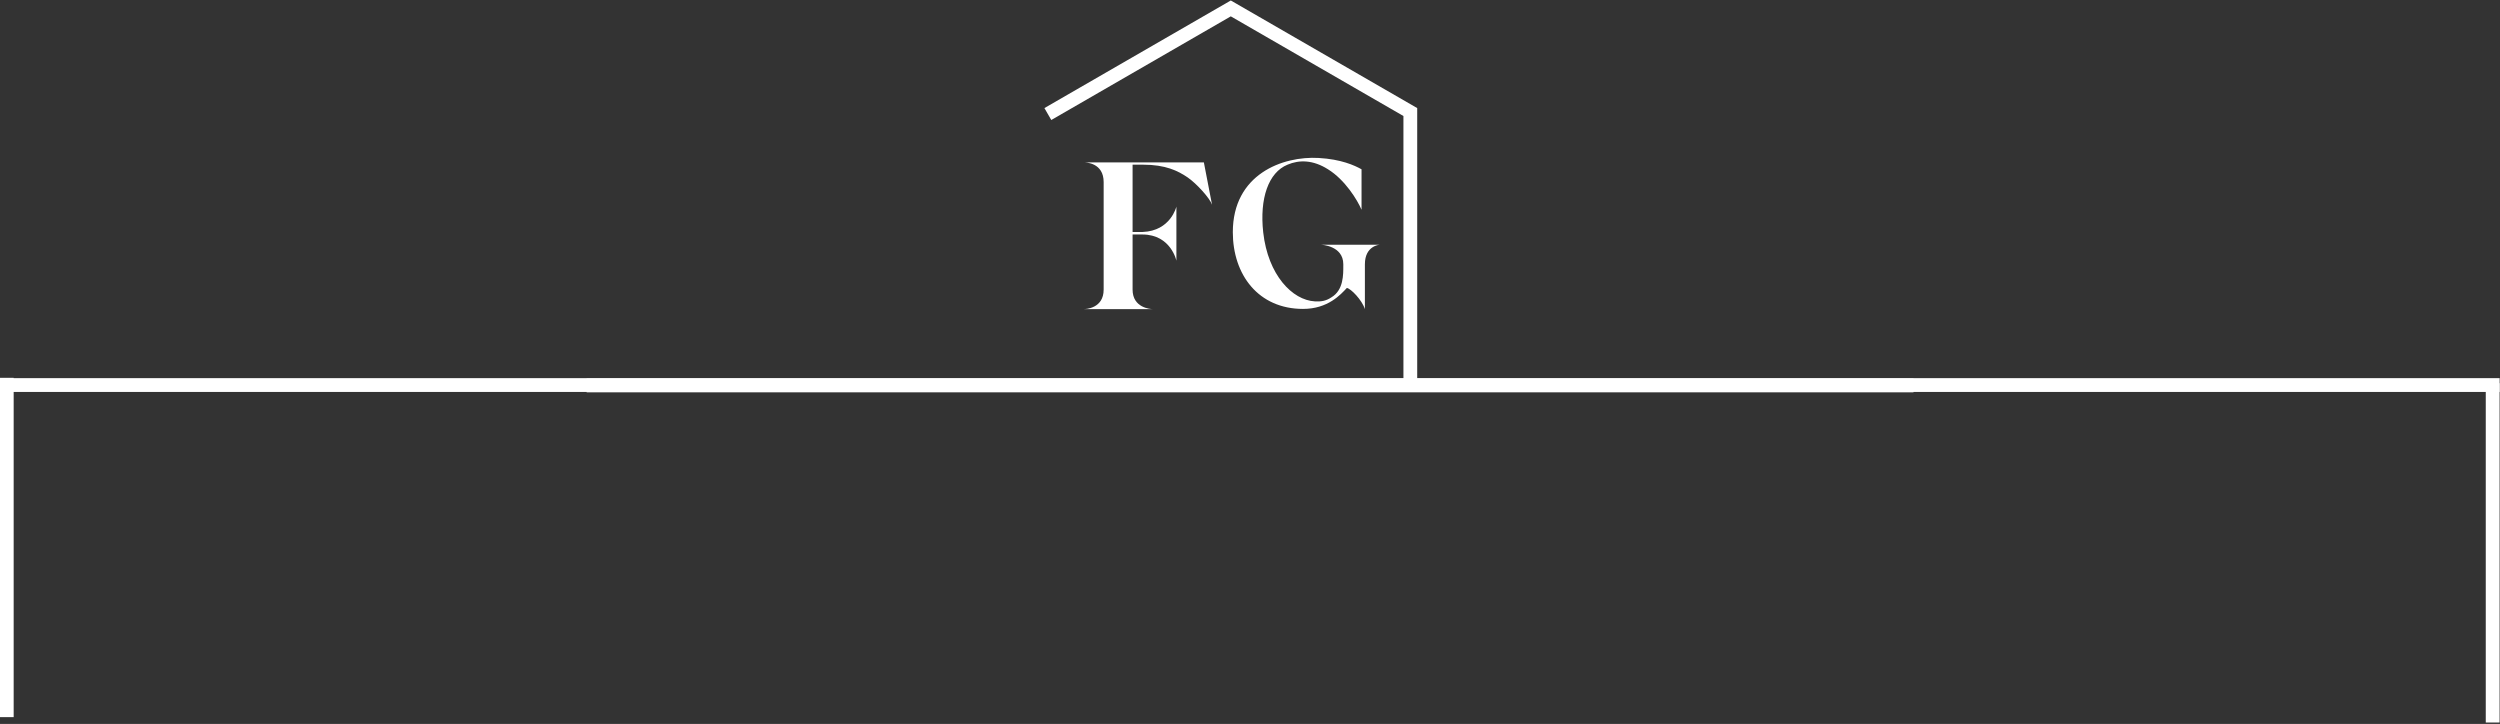 <?xml version="1.0" encoding="UTF-8" standalone="no"?>
<!DOCTYPE svg PUBLIC "-//W3C//DTD SVG 1.1//EN" "http://www.w3.org/Graphics/SVG/1.1/DTD/svg11.dtd">
<svg width="100%" height="100%" viewBox="0 0 1668 483" version="1.1" xmlns="http://www.w3.org/2000/svg" xmlns:xlink="http://www.w3.org/1999/xlink" xml:space="preserve" xmlns:serif="http://www.serif.com/" style="fill-rule:evenodd;clip-rule:evenodd;stroke-linejoin:round;stroke-miterlimit:2;">
    <rect x="0" y="0" width="1668" height="483" fill="#333333" stroke="none"/>
    <g transform="matrix(1.644,0,0,1.644,-744.358,-4392.63)">
        <path d="M690.852,2825.55L1022.34,2825.55L1022.34,2719L952.28,2678.55L879.426,2720.62L876.634,2715.78L952.28,2672.11L1027.93,2715.78L1027.93,2825.55L1229.34,2825.55L1229.34,2831.13L690.852,2831.13L690.852,2825.55Z" style="fill:white;"/>
    </g>
    <g transform="matrix(0.841,0,0,0.841,-597.908,-628.426)">
        <g transform="matrix(166.317,0,0,166.317,1565.9,992.477)">
            <path d="M0.602,-0.7L0.028,-0.7C0.04,-0.7 0.124,-0.698 0.124,-0.606L0.124,-0.093C0.124,-0.004 0.04,0 0.028,0L0.359,0C0.347,0 0.262,-0.006 0.262,-0.093L0.262,-0.356L0.31,-0.356C0.445,-0.355 0.471,-0.231 0.471,-0.231L0.471,-0.489C0.471,-0.489 0.444,-0.373 0.31,-0.368L0.262,-0.368L0.262,-0.689L0.312,-0.689C0.419,-0.689 0.478,-0.66 0.525,-0.628C0.567,-0.599 0.63,-0.53 0.641,-0.498L0.602,-0.7Z" style="fill:white;fill-rule:nonzero;"/>
        </g>
        <g transform="matrix(166.317,0,0,166.317,1682.01,989.816)">
            <path d="M0.742,-0.291L0.464,-0.291C0.464,-0.291 0.569,-0.287 0.569,-0.198L0.569,-0.192C0.569,-0.15 0.571,-0.075 0.512,-0.04C0.488,-0.024 0.465,-0.019 0.433,-0.021C0.326,-0.027 0.21,-0.146 0.187,-0.35C0.169,-0.512 0.212,-0.636 0.303,-0.673C0.359,-0.697 0.425,-0.696 0.496,-0.651C0.577,-0.601 0.636,-0.505 0.656,-0.458L0.656,-0.651C0.622,-0.67 0.558,-0.699 0.452,-0.705C0.279,-0.715 0.042,-0.627 0.042,-0.351C0.042,-0.148 0.164,0.015 0.377,0.015C0.496,0.015 0.557,-0.054 0.586,-0.085C0.605,-0.082 0.658,-0.028 0.672,0.016L0.672,-0.198C0.672,-0.287 0.742,-0.291 0.742,-0.291Z" style="fill:white;fill-rule:nonzero;"/>
        </g>
    </g>
    <g transform="matrix(36.82,0,0,0.99,-13574.1,2.709)">
        <rect x="368.66" y="252.109" width="45.296" height="9.304" style="fill:white;"/>
    </g>
    <g transform="matrix(3.04119e-16,4.998,-0.99,6.0681e-17,258.704,-1590.48)">
        <rect x="368.66" y="252.109" width="45.296" height="9.304" style="fill:white;"/>
    </g>
    <g transform="matrix(3.04119e-16,4.998,-0.99,6.0681e-17,1917.3,-1586.89)">
        <rect x="368.66" y="252.109" width="45.296" height="9.304" style="fill:white;"/>
    </g>
</svg>
